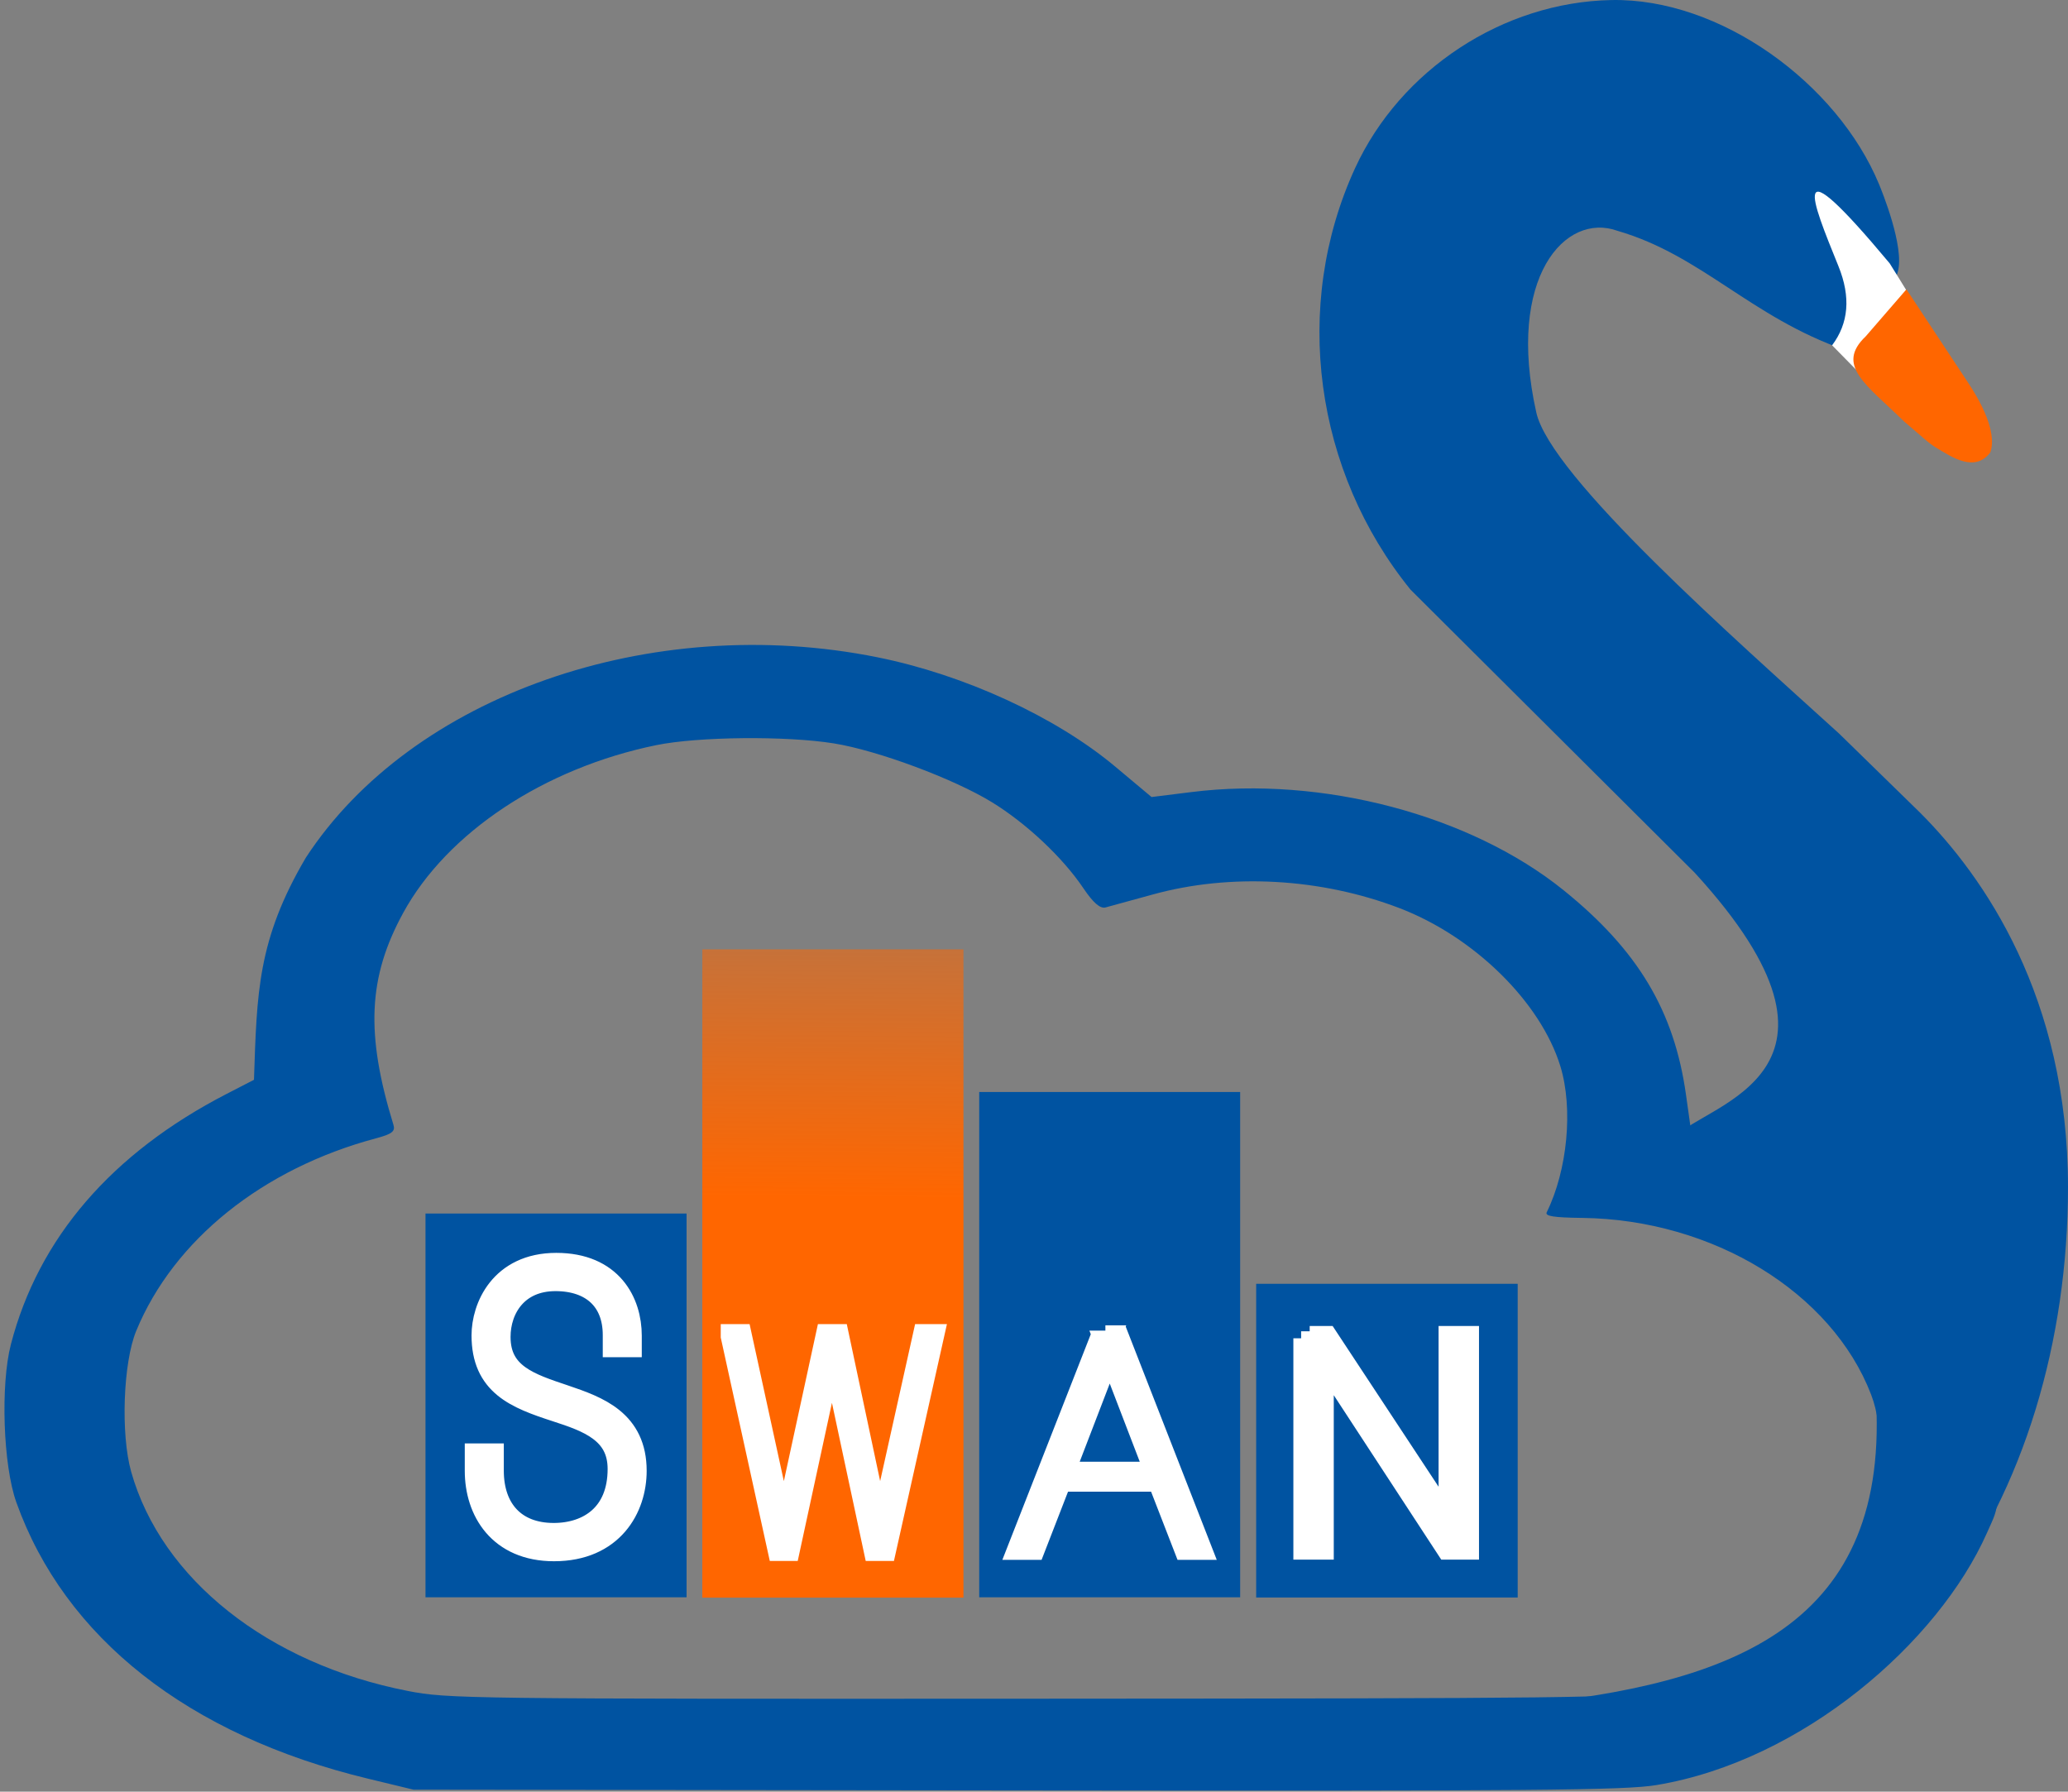 <?xml version="1.0" encoding="UTF-8" standalone="no"?>
<!-- Created for SWAN: swan.web.cern.ch -->
<!-- Copyright CERN -->

<svg
   xmlns:dc="http://purl.org/dc/elements/1.1/"
   xmlns:cc="http://creativecommons.org/ns#"
   xmlns:rdf="http://www.w3.org/1999/02/22-rdf-syntax-ns#"
   xmlns:svg="http://www.w3.org/2000/svg"
   xmlns="http://www.w3.org/2000/svg"
   xmlns:xlink="http://www.w3.org/1999/xlink"
   xmlns:sodipodi="http://sodipodi.sourceforge.net/DTD/sodipodi-0.dtd"
   xmlns:inkscape="http://www.inkscape.org/namespaces/inkscape"
   version="1.1"
   width="522.769"
   height="452.848"
   id="svg4206"
   inkscape:version="0.48.4 r9939"
   sodipodi:docname="logo_swan_letters.svg">
  <rect width="100%" height="100%" fill="#808080" stroke="none"/>
  <sodipodi:namedview
     pagecolor="#ffffff"
     bordercolor="#666666"
     borderopacity="1"
     objecttolerance="10"
     gridtolerance="10"
     guidetolerance="10"
     inkscape:pageopacity="0"
     inkscape:pageshadow="2"
     inkscape:window-width="1855"
     inkscape:window-height="1056"
     id="namedview53"
     showgrid="false"
     inkscape:zoom="0.89702958"
     inkscape:cx="148.54131"
     inkscape:cy="140.7652"
     inkscape:window-x="65"
     inkscape:window-y="24"
     inkscape:window-maximized="1"
     inkscape:current-layer="g4859"
     fit-margin-top="0"
     fit-margin-left="0"
     fit-margin-right="0"
     fit-margin-bottom="0">
    <inkscape:grid
       type="xygrid"
       id="grid3030"
       empspacing="5"
       visible="true"
       enabled="true"
       snapvisiblegridlinesonly="true"
       originx="-84.039px"
       originy="-571.766px" />
  </sodipodi:namedview>
  <defs
     id="defs4208">
    <linearGradient
       id="linearGradient3113">
      <stop
         id="stop3115"
         style="stop-color:#ff6600;stop-opacity:1"
         offset="0" />
      <stop
         id="stop3117"
         style="stop-color:#ff6600;stop-opacity:0"
         offset="1" />
    </linearGradient>
    <linearGradient
       x1="333.765"
       y1="891.351"
       x2="334.473"
       y2="814.525"
       id="linearGradient3119"
       xlink:href="#linearGradient3113"
       gradientUnits="userSpaceOnUse"
       gradientTransform="matrix(0.985,0,0,0.911,8.065,362.151)" />
    <linearGradient
       x1="333.765"
       y1="891.351"
       x2="334.473"
       y2="814.525"
       id="linearGradient3119-3"
       xlink:href="#linearGradient3113-2"
       gradientUnits="userSpaceOnUse"
       gradientTransform="matrix(0.985,0,0,0.911,189.811,69.338)" />
    <linearGradient
       id="linearGradient3113-2">
      <stop
         id="stop3115-3"
         style="stop-color:#ff6600;stop-opacity:1"
         offset="0" />
      <stop
         id="stop3117-6"
         style="stop-color:#ff6600;stop-opacity:0"
         offset="1" />
    </linearGradient>
    <linearGradient
       x1="333.765"
       y1="891.351"
       x2="334.473"
       y2="814.525"
       id="linearGradient3119-3-1"
       xlink:href="#linearGradient3113-2-6"
       gradientUnits="userSpaceOnUse"
       gradientTransform="matrix(1.971,0,0,1.822,-192.572,-584.211)" />
    <linearGradient
       id="linearGradient3113-2-6">
      <stop
         id="stop3115-3-5"
         style="stop-color:#ff6600;stop-opacity:1"
         offset="0" />
      <stop
         id="stop3117-6-5"
         style="stop-color:#ff6600;stop-opacity:0"
         offset="1" />
    </linearGradient>
    <linearGradient
       x1="333.765"
       y1="891.351"
       x2="334.473"
       y2="814.525"
       id="linearGradient3119-3-1-9"
       xlink:href="#linearGradient3113-2-6-7"
       gradientUnits="userSpaceOnUse"
       gradientTransform="matrix(0.985,0,0,0.911,357.888,418.121)" />
    <linearGradient
       id="linearGradient3113-2-6-7">
      <stop
         id="stop3115-3-5-6"
         style="stop-color:#ff6600;stop-opacity:1"
         offset="0" />
      <stop
         id="stop3117-6-5-2"
         style="stop-color:#ff6600;stop-opacity:0"
         offset="1" />
    </linearGradient>
    <linearGradient
       x1="333.765"
       y1="891.351"
       x2="334.473"
       y2="814.525"
       id="linearGradient3119-3-1-9-7"
       xlink:href="#linearGradient3113-2-6-7-8"
       gradientUnits="userSpaceOnUse"
       gradientTransform="matrix(0.985,0,0,0.911,12.168,739.789)" />
    <linearGradient
       id="linearGradient3113-2-6-7-8">
      <stop
         id="stop3115-3-5-6-4"
         style="stop-color:#ff6600;stop-opacity:1"
         offset="0" />
      <stop
         id="stop3117-6-5-2-4"
         style="stop-color:#ff6600;stop-opacity:0"
         offset="1" />
    </linearGradient>
    <linearGradient
       x1="333.765"
       y1="891.351"
       x2="334.473"
       y2="814.525"
       id="linearGradient3119-3-1-9-7-7"
       xlink:href="#linearGradient3113-2-6-7-8-2"
       gradientUnits="userSpaceOnUse"
       gradientTransform="matrix(0.985,0,0,0.911,359.16,736.737)" />
    <linearGradient
       id="linearGradient3113-2-6-7-8-2">
      <stop
         id="stop3115-3-5-6-4-4"
         style="stop-color:#ff6600;stop-opacity:1"
         offset="0" />
      <stop
         id="stop3117-6-5-2-4-1"
         style="stop-color:#ff6600;stop-opacity:0"
         offset="1" />
    </linearGradient>
    <linearGradient
       x1="333.765"
       y1="891.351"
       x2="334.473"
       y2="814.525"
       id="linearGradient3119-3-1-93"
       xlink:href="#linearGradient3113-2-6-3"
       gradientUnits="userSpaceOnUse"
       gradientTransform="matrix(0.985,0,0,0.911,-368.355,416.425)" />
    <linearGradient
       id="linearGradient3113-2-6-3">
      <stop
         id="stop3115-3-5-7"
         style="stop-color:#ff6600;stop-opacity:1"
         offset="0" />
      <stop
         id="stop3117-6-5-3"
         style="stop-color:#ff6600;stop-opacity:0"
         offset="1" />
    </linearGradient>
  </defs>
  <g
     id="layer1"
     transform="translate(-84.039,-27.748)">
    <path
       d=""
       id="path4831"
       style="fill:#0053a1;fill-opacity:1;stroke:none"
       inkscape:connector-curvature="0" />
    <g
       transform="translate(-169.1,-709.509)"
       id="g4859">
      <path
         inkscape:connector-curvature="0"
         d="m 740.538,844.375 c -9.465,-9.276 -10.211,-11.212 -8.398,-21.779 l 1.427,-8.32 12.92,20.472 c 11.013,17.451 6.874,15.366 3.977,16.437 -1.79,0.662 -4.587,-1.578 -9.926,-6.81 z"
         id="path4344-1-2-7"
         style="fill:#ff6600;fill-opacity:1;stroke:none" />
      <path
         inkscape:connector-curvature="0"
         d="m 676.852,1024.424 c 7.423,-8.269 51.155,-15.89 4.683,-66.596 l -0.05,-0.05 -71.785,-71.497 c -24.2,-29.834 -30.09,-71.577 -13.983,-106.584 11.461,-24.854 37.385,-41.902 64.761,-42.429 27.536,-0.543 57.081,21.056 67.648,46.516 0.655,1.588 6.529,15.874 4.756,22.165 -2.894,10.273 -6.396,13.051 -13.358,19.764 -23.828,-8.321 -36.139,-23.892 -57.46,-30.107 -13.314,-4.828 -28.162,11.846 -20.587,45.801 3.444,16.194 50.412,57.497 76.573,81.267 l 20.462,19.982 c 16.071,16.071 37.395,46.613 37.395,94.661 0,77.819 -44.508,149.736 -124.497,149.736 l -182.68,0.102 c 111.254,-36.828 277.178,20.161 257.178,-109.839 20,-30 0,-20 -49.054,-52.892 z"
         id="path108-5-2-3"
         style="fill:#0053a1;fill-opacity:1;fill-rule:nonzero;stroke:none" />
      <path
         inkscape:connector-curvature="0"
         d="m 551.649,1118.325 c 26.911,-26.916 39.804,-40.077 39.804,-40.63 0,-0.449 -0.366,-1.211 -0.813,-1.691 l -0.813,-0.873 -65.532,0 -65.532,0 -139.474,-139.475 -139.474,-139.475 56.967,0 56.967,0 0,25.112 0,25.112 1.051,0.828 c 1.3,1.023 1.798,1.033 2.995,0.064 l 0.942,-0.762 0.115,-13.804 0.115,-13.803 57.85,0 57.85,0 0.006,46.392 c 0.004,36.468 0.115,46.605 0.508,47.39 0.639,1.268 2.793,1.579 3.913,0.564 0.73,-0.661 0.761,-1.553 0.761,-22.575 l 0,-21.887 58.065,0 58.065,0 0,60.63 c 0,66.774 -0.188,61.884 2.394,61.884 2.494,0 2.394,0.996 2.394,-23.973 l 0,-22.718 50.882,0 50.881,0 0,42.846 c 0,42.742 0,42.849 0.828,43.898 0.994,1.264 2.449,1.367 3.563,0.253 0.773,-0.773 0.798,-1.33 0.798,-17.497 l 0,-16.699 2.289,0.773 c 3.091,1.043 7.88,1.477 11.652,1.055 11.788,-1.319 20.915,-8.474 24.862,-19.491 1.144,-3.195 1.447,-11.63 0.543,-15.157 -1.704,-6.649 0.849,-3.79 -39.568,-44.323 -37.655,-37.763 -39.319,-39.553 -43.717,-46.999 -13.905,-23.542 -17.951,-50.218 -11.514,-75.915 5.047,-20.148 15.152,-34.987 31.11,-45.686 7.042,-4.721 16.641,-8.721 25.435,-10.598 5.062,-1.08 15.129,-1.468 20.851,-0.803 20.892,2.429 40.165,15.038 49.939,32.672 1.134,2.046 2.478,4.75 2.986,6.008 1.152,2.853 2.153,8.463 2.153,12.074 l 0,2.741 -28.833,0 c -31.438,0 -31.22,0 -36.312,2.324 -5.257,2.407 -9.619,6.751 -12.285,12.236 -4.122,8.479 -3.723,17.475 1.126,25.341 0.912,1.479 16.357,17.235 47.336,48.288 25.291,25.351 47.241,47.529 48.778,49.285 20.825,23.795 34.803,50.912 40.009,77.619 8.33,42.734 -3.892,89.495 -32.857,125.707 -4.571,5.714 -14.648,15.99 -20.091,20.485 l -3.705,3.06 -108.032,0 -108.032,0 39.805,-39.812 0,0 z"
         id="path4112-8-3-8"
         style="fill:none;stroke:none" />
      <path
         inkscape:connector-curvature="0"
         d="m 551.649,1118.325 c 26.911,-26.916 39.804,-40.077 39.804,-40.63 0,-0.449 -0.366,-1.211 -0.813,-1.691 l -0.813,-0.873 -65.532,0 -65.532,0 -139.474,-139.475 -139.474,-139.475 56.967,0 56.967,0 0,25.112 0,25.112 1.051,0.828 c 1.3,1.023 1.798,1.033 2.995,0.064 l 0.942,-0.762 0.115,-13.804 0.115,-13.803 57.85,0 57.85,0 0.006,46.392 c 0.004,36.468 0.115,46.605 0.508,47.39 0.639,1.268 2.793,1.579 3.913,0.564 0.73,-0.661 0.761,-1.553 0.761,-22.575 l 0,-21.887 58.065,0 58.065,0 0,60.63 c 0,66.774 -0.188,61.884 2.394,61.884 2.494,0 2.394,0.996 2.394,-23.973 l 0,-22.718 50.882,0 50.881,0 0,42.846 c 0,42.742 0,42.849 0.828,43.898 0.994,1.264 2.449,1.367 3.563,0.253 0.773,-0.773 0.798,-1.33 0.798,-17.497 l 0,-16.699 2.289,0.773 c 3.091,1.043 7.88,1.477 11.652,1.055 11.788,-1.319 20.915,-8.474 24.862,-19.491 1.144,-3.195 1.447,-11.63 0.543,-15.157 -1.704,-6.649 0.849,-3.79 -39.568,-44.323 -37.655,-37.763 -39.319,-39.553 -43.717,-46.999 -13.905,-23.542 -17.951,-50.218 -11.514,-75.915 5.047,-20.148 15.152,-34.987 31.11,-45.686 7.042,-4.721 16.641,-8.721 25.435,-10.598 5.062,-1.08 15.129,-1.468 20.851,-0.803 20.892,2.429 40.165,15.038 49.939,32.672 1.134,2.046 2.478,4.75 2.986,6.008 1.152,2.853 2.153,8.463 2.153,12.074 l 0,2.741 -28.833,0 c -31.438,0 -31.22,0 -36.312,2.324 -5.257,2.407 -9.619,6.751 -12.285,12.236 -4.122,8.479 -3.723,17.475 1.126,25.341 0.912,1.479 16.357,17.235 47.336,48.288 25.291,25.351 47.241,47.529 48.778,49.285 20.825,23.795 34.803,50.912 40.009,77.619 8.33,42.734 -3.892,89.495 -32.857,125.707 -4.571,5.714 -14.648,15.99 -20.091,20.485 l -3.705,3.06 -108.032,0 -108.032,0 39.805,-39.812 0,0 z"
         id="path4114-3-2-1"
         style="fill:none;stroke:none" />
      <path
         inkscape:connector-curvature="0"
         d="m 551.649,1118.325 c 26.911,-26.916 39.804,-40.077 39.804,-40.63 0,-0.449 -0.366,-1.211 -0.813,-1.691 l -0.813,-0.873 -65.532,0 -65.532,0 -139.474,-139.475 -139.474,-139.475 56.967,0 56.967,0 0,25.112 0,25.112 1.051,0.828 c 1.3,1.023 1.798,1.033 2.995,0.064 l 0.942,-0.762 0.115,-13.804 0.115,-13.803 57.85,0 57.85,0 0.006,46.392 c 0.004,36.468 0.115,46.605 0.508,47.39 0.639,1.268 2.793,1.579 3.913,0.564 0.73,-0.661 0.761,-1.553 0.761,-22.575 l 0,-21.887 58.065,0 58.065,0 0,60.63 c 0,66.774 -0.188,61.884 2.394,61.884 2.494,0 2.394,0.996 2.394,-23.973 l 0,-22.718 50.882,0 50.881,0 0,42.846 c 0,42.742 0,42.849 0.828,43.898 0.994,1.264 2.449,1.367 3.563,0.253 0.773,-0.773 0.798,-1.33 0.798,-17.497 l 0,-16.699 2.289,0.773 c 3.091,1.043 7.88,1.477 11.652,1.055 11.788,-1.319 20.915,-8.474 24.862,-19.491 1.144,-3.195 1.447,-11.63 0.543,-15.157 -1.704,-6.649 0.849,-3.79 -39.568,-44.323 -37.655,-37.763 -39.319,-39.553 -43.717,-46.999 -13.905,-23.542 -17.951,-50.218 -11.514,-75.915 5.047,-20.148 15.152,-34.987 31.11,-45.686 7.042,-4.721 16.641,-8.721 25.435,-10.598 5.062,-1.08 15.129,-1.468 20.851,-0.803 20.892,2.429 40.165,15.038 49.939,32.672 1.134,2.046 2.478,4.75 2.986,6.008 1.152,2.853 2.153,8.463 2.153,12.074 l 0,2.741 -28.833,0 c -31.438,0 -31.22,0 -36.312,2.324 -5.257,2.407 -9.619,6.751 -12.285,12.236 -4.122,8.479 -3.723,17.475 1.126,25.341 0.912,1.479 16.357,17.235 47.336,48.288 25.291,25.351 47.241,47.529 48.778,49.285 20.825,23.795 34.803,50.912 40.009,77.619 8.33,42.734 -3.892,89.495 -32.857,125.707 -4.571,5.714 -14.648,15.99 -20.091,20.485 l -3.705,3.06 -108.032,0 -108.032,0 39.805,-39.812 0,0 z"
         id="path4116-8-0-6"
         style="fill:none;stroke:none" />
      <path
         inkscape:connector-curvature="0"
         d="m 719.257,821.424 c 0.102,-0.07 0.154,-0.082 0.118,-0.026 -0.036,0.056 -0.118,0.112 -0.184,0.128 -0.064,0.02 -0.036,-0.03 0.066,-0.1 z"
         id="path4833-6-5-2"
         style="fill:#0053a1;fill-opacity:1;stroke:none" />
      <g
         transform="matrix(-1.288,0,0,1.512,7970.784,-8475.059)"
         id="layer1-9-4-7-9">
        <g
           transform="matrix(0.911,0,0,0.911,495.996,669.52)"
           id="g3974-0-8-6"
           style="fill:#000000" />
        <path
           inkscape:connector-curvature="0"
           d="m 5666.84,6391.195 c -28.74,-4.077 -55.303,-23.875 -64.825,-42.103 -1.593,-3.049 -1.699,-2.934 -2.316,-6.23 -4.661,-24.884 18.896,-49.8 55.45,-58.65 l 4.711,-1.14 1.202,-7.284 c 2.312,-14.009 9.431,-24.143 23.996,-34.159 18.339,-12.611 47.398,-19.145 73.048,-16.426 l 7.844,0.832 7.147,-5.097 c 11.657,-8.313 29.591,-15.336 46.631,-18.261 44.46,-7.631 91.444,6.393 112.205,33.492 9.52,13.77 9.608,22.649 10.18,37.133 l 5.364,2.356 c 22.569,9.912 36.924,24.101 42.34,41.852 2.068,6.777 1.529,20.237 -1.058,26.41 -9.499,22.671 -33.788,38.946 -68.927,46.187 l -9.02,1.859 -118.398,0.123 c -102.268,0.107 -119.375,-0.015 -125.573,-0.894 z m 245.089,-15.732 c 27.392,-4.55 48.353,-18.698 54.288,-36.644 2.082,-6.294 1.574,-18.253 -0.999,-23.56 -7.361,-15.179 -24.82,-27.117 -47.05,-32.172 -3.137,-0.713 -3.821,-1.163 -3.428,-2.254 5.492,-15.224 4.987,-24.661 -1.897,-35.408 -8.616,-13.452 -27.706,-24.232 -49.699,-28.066 -8.207,-1.43 -25.504,-1.574 -34.853,-0.289 -8.587,1.18 -23.494,5.905 -31,9.825 -6.777,3.539 -13.896,9.239 -17.952,14.373 -1.934,2.448 -3.296,3.457 -4.353,3.224 -0.846,-0.186 -4.997,-1.156 -9.226,-2.154 -15.249,-3.6 -32.989,-2.773 -48.439,2.257 -14.673,4.777 -27.755,15.725 -31.613,26.455 -2.531,7.039 -1.398,17.343 2.682,24.394 0.378,0.654 -1.337,0.886 -6.974,0.946 -25.636,0.27 -49.003,12.452 -56.704,29.561 -1.265,2.812 -1.798,6.194 -1.75,11.115 0.115,11.789 6.093,20.701 19.375,28.881 7.721,4.755 15.481,7.671 25.527,9.591 5.682,1.086 14.905,1.179 121.053,1.224 111.63,0.047 115.133,0.01 123.011,-1.299 z"
           id="path4031-0-1-6"
           style="fill:#0053a1;fill-opacity:1;stroke:none" />
      </g>
      <rect
         width="65.998"
         height="96.996"
         x="360.7"
         y="1043.974"
         id="rect4069-5-3-5"
         style="fill:#0053a1;fill-opacity:1;stroke:none" />
      <rect
         width="65.961"
         height="127.71"
         x="500.675"
         y="1013.26"
         id="rect4069-4-0-9-2-8"
         style="fill:#0053a1;fill-opacity:1;stroke:none" />
      <rect
         width="66.108"
         height="79.29"
         x="570.687"
         y="1061.737"
         id="rect4069-4-4-1-9-5"
         style="fill:#0053a1;fill-opacity:1;stroke:none" />
      <path
         d="m 430.678,1059.134 0,-81.922 33.005,0 33.005,0 0,81.922 0,81.922 -33.005,0 -33.005,0 0,-81.922 z"
         id="path4342-4-0-8"
         style="fill:url(#linearGradient3119-3-1);fill-opacity:1;stroke:none"
         inkscape:connector-curvature="0" />
      <path
         inkscape:connector-curvature="0"
         d="m 748.994,833.018 c 0,0 3.263,4.66 4.063,5.984 1.117,1.739 1.755,3.063 2.303,4.993 0.626,4.093 0.37,6.391 -1.754,7.884 -0.535,0.368 -7.542,1.016 -12.344,-2.929 -3.328,-2.734 -6.667,-5.781 -16.977,-16.271 l -8.01,-8.15 c 4.163,-5.552 4.781,-12.154 1.599,-20.005 -6.817,-16.816 -13.08,-31.886 12.95,-0.708 0.255,0.306 14.006,22.829 12.676,20.287 z m -5.019,13.909 c 4.383,3.475 8.003,2.142 8.147,0.673 0.633,-3.968 -3.846,-8.889 -3.919,-9.286 -1.143,-1.702 -14.861,-23.812 -15.781,-25.511 -0.06,-0.112 0.643,0.491 0.598,2.195 -0.158,5.956 -0.491,8.824 -1.479,13.024 -0.498,2.118 -0.591,2.774 -0.5,3.533 0.208,1.733 1.136,3.283 3.717,6.21 1.653,1.874 7.895,8.08 9.216,9.162 z"
         id="path4825-6-6-8"
         style="fill:#ffffff;fill-opacity:1;stroke:none" />
      <path
         inkscape:connector-curvature="0"
         d="m 734.457,843.77 c -9.465,-9.276 -17.431,-14.139 -9.661,-21.526 l 10.266,-11.856 15.698,23.755 c 5.808,8.789 6.633,14.431 5.493,17.484 -3.901,5.088 -9.623,1.232 -13.626,-1.192 -2.069,-1.248 -3.333,-2.578 -8.169,-6.665 z"
         id="path4344-0-7-5"
         style="fill:#ff6600;fill-opacity:1;stroke:none" />
      <g
         transform="matrix(5.402,0,0,-4.381,533.294,1076.159)"
         id="g78-8-7-9-5"
         style="fill:#ffffff;stroke:#ffffff;stroke-width:1.425;stroke-miterlimit:4;stroke-opacity:1;stroke-dasharray:none"
         inkscape:export-xdpi="218.98793"
         inkscape:export-ydpi="218.98793">
        <path
           inkscape:connector-curvature="0"
           d="m 0.087,-0.123 -0.034,0 -2.357,-7.561 4.746,0 -2.355,7.561 z m -0.221,0.306 0.407,0 3.832,-12.105 -0.34,0 -1.238,3.934 -4.932,0 -1.238,-3.934 -0.339,0 3.848,12.105 z"
           id="path80-1-01-9-6"
           style="fill:#ffffff;fill-opacity:1;fill-rule:nonzero;stroke:#ffffff;stroke-width:1.425;stroke-miterlimit:4;stroke-opacity:1;stroke-dasharray:none" />
      </g>
      <g
         transform="matrix(5.79,0,0,-4.365,589.32,1073.025)"
         id="g82-6-7-7-5"
         style="stroke:#ffffff;stroke-width:1.425;stroke-miterlimit:4;stroke-opacity:1;stroke-dasharray:none"
         inkscape:export-xdpi="218.98793"
         inkscape:export-ydpi="218.98793">
        <path
           inkscape:connector-curvature="0"
           d="m -0.882,-0.57 0.56,0 5.747,-11.562 0.033,0 0,11.562 0.34,0 0,-12.104 -0.492,0 -5.815,11.798 -0.034,0 0,-11.798 -0.339,0 0,12.104 z"
           id="path84-4-7-1-6"
           style="fill:#003984;fill-opacity:1;fill-rule:nonzero;stroke:#ffffff;stroke-width:1.425;stroke-miterlimit:4;stroke-opacity:1;stroke-dasharray:none" />
      </g>
      <g
         transform="matrix(4.808,0,0,-4.613,431.659,1110.658)"
         id="g74-3-2-9-5"
         style="stroke:#ffffff;stroke-width:1.425;stroke-miterlimit:4;stroke-opacity:1;stroke-dasharray:none"
         inkscape:export-xdpi="218.98793"
         inkscape:export-ydpi="218.98793">
        <path
           inkscape:connector-curvature="0"
           d="m 1.431,7.731 0.309,0 2.329,-11.123 0.032,0 2.315,11.123 0.431,0 2.268,-11.123 0.032,0 2.376,11.123 0.309,0 -2.5,-11.644 -0.402,0 L 6.631,7.307 l -0.031,0 -2.33,-11.22 -0.386,0 L 1.431,7.731 z"
           id="path76-1-7-9-4"
           style="fill:#ffffff;fill-opacity:1;fill-rule:nonzero;stroke:#ffffff;stroke-width:1.333;stroke-miterlimit:4;stroke-opacity:1;stroke-dasharray:none" />
      </g>
      <path
         inkscape:connector-curvature="0"
         d="m 374.612,1106.066 1.901,0 0,2.937 c 0,10.341 6.061,17.165 16.589,17.165 9.376,0 17.623,-5.403 17.623,-17.635 0,-10.331 -8.722,-13.273 -16.589,-15.834 -10.232,-3.317 -17.814,-6.348 -17.814,-17.92 0,-6.544 4.171,-16.875 17.439,-16.875 13.173,0 17.629,9.005 17.629,16.97 l 0,1.427 -1.895,0 0,-1.617 c 0,-9.575 -6.257,-15.079 -15.924,-15.079 -10.428,0 -15.353,7.78 -15.353,15.555 0,21.047 34.408,10.431 34.408,33.844 0,8.826 -5.407,18.871 -19.435,18.871 -13.083,0 -18.579,-9.29 -18.579,-18.871 l 0,-2.937 z"
         id="path72-3-3-3-8"
         style="fill:#ffffff;fill-opacity:1;fill-rule:nonzero;stroke:#ffffff;stroke-width:7.968;stroke-miterlimit:4;stroke-opacity:1;stroke-dasharray:none"
         inkscape:export-xdpi="218.98793"
         inkscape:export-ydpi="218.98793" />
    </g>
  </g>
</svg>

